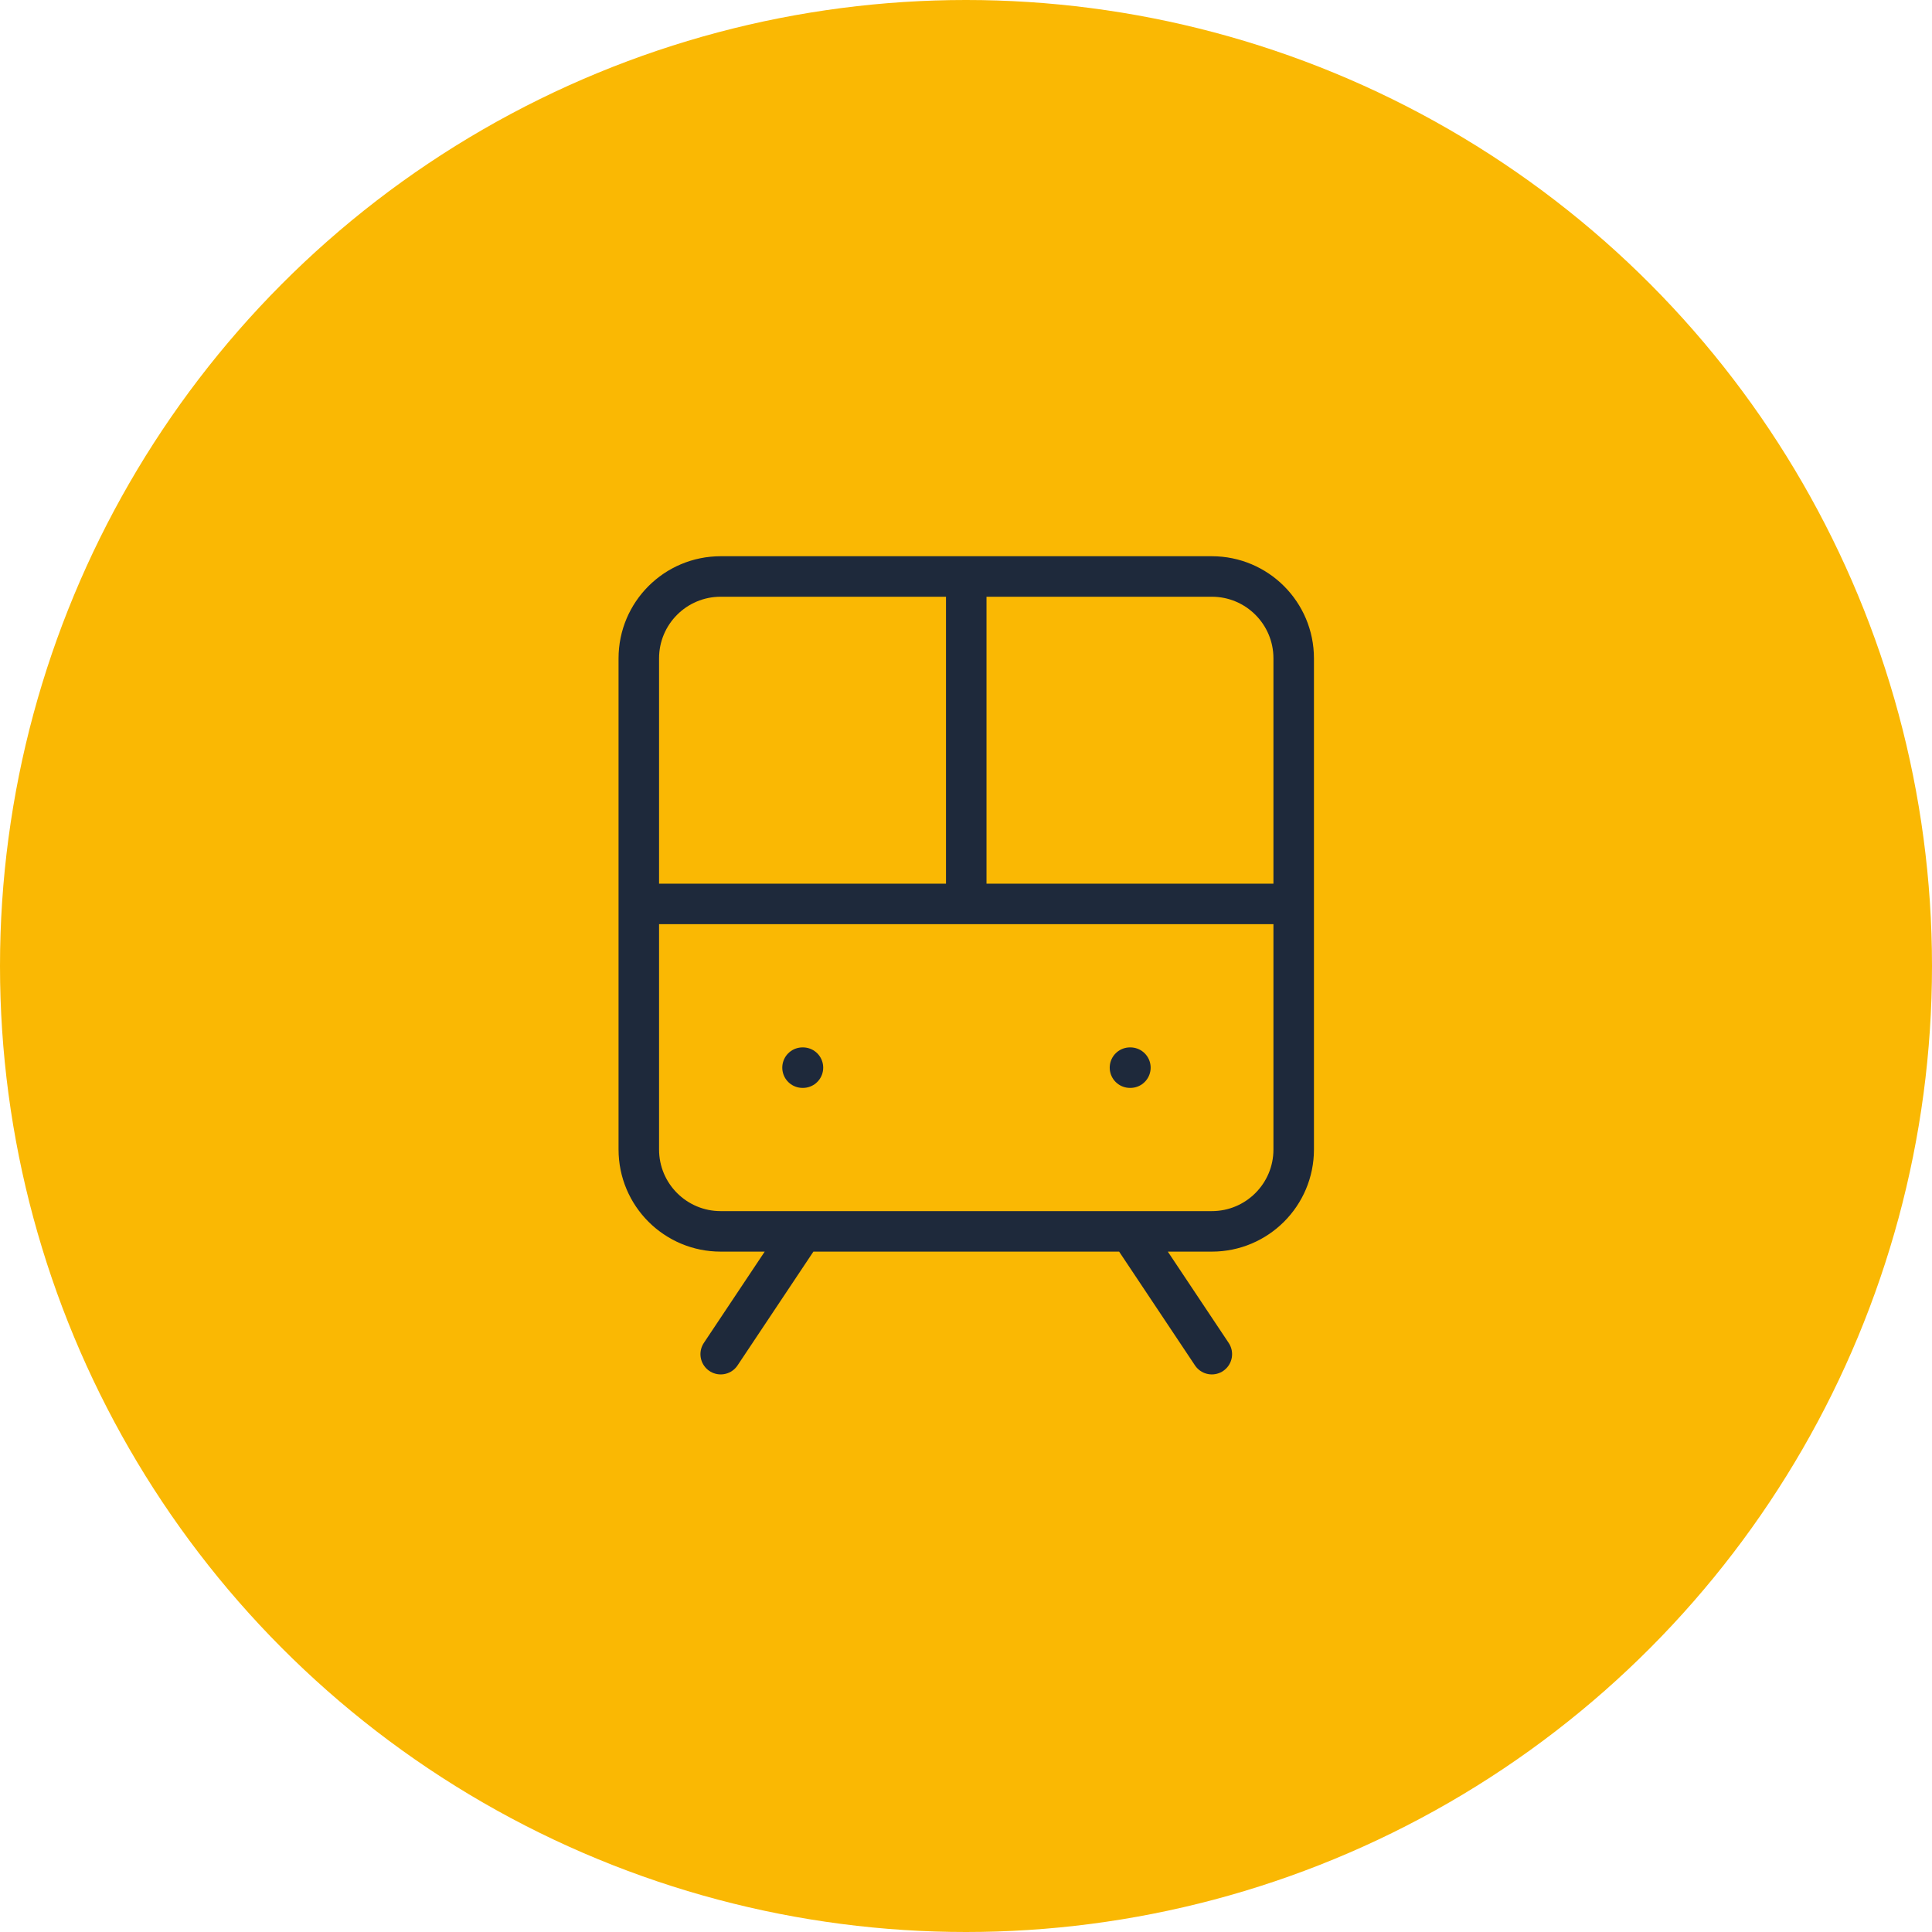 <svg width="124" height="124" viewBox="0 0 124 124" fill="none" xmlns="http://www.w3.org/2000/svg">
<circle cx="62" cy="62" r="62" fill="#FAB803"/>
<path d="M41 58.016H83.032M62.016 37V58.016M51.51 79.032L46.256 86.913M77.778 86.913L72.524 79.032M51.508 68.524H51.535M72.524 68.524H72.551M46.254 37H77.778C80.68 37 83.032 39.352 83.032 42.254V73.778C83.032 76.68 80.68 79.032 77.778 79.032H46.254C43.352 79.032 41 76.68 41 73.778V42.254C41 39.352 43.352 37 46.254 37Z" stroke="#1E293B" stroke-width="2.6" stroke-linecap="round" stroke-linejoin="round"/>
</svg>
